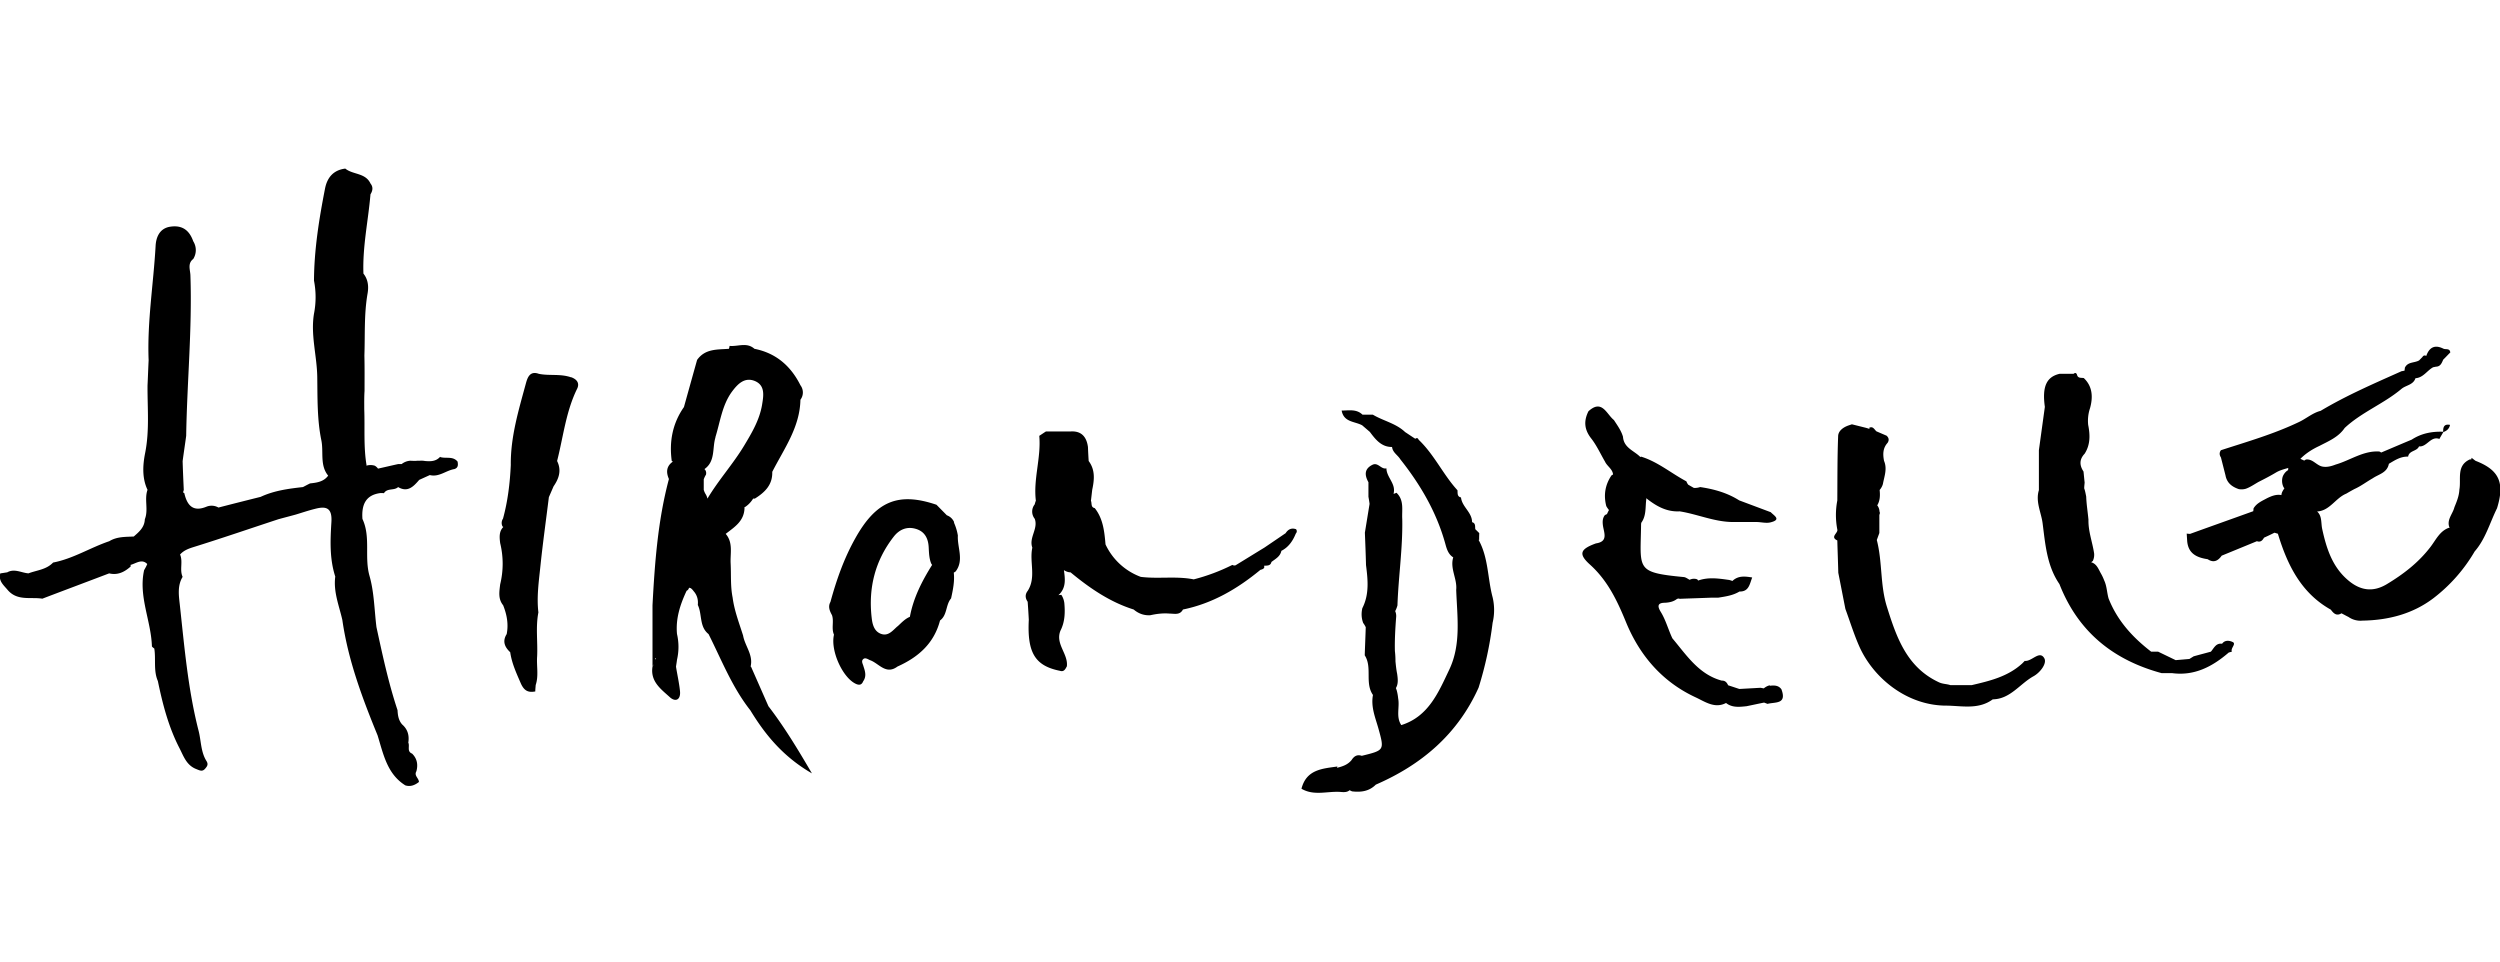 <svg xmlns="http://www.w3.org/2000/svg" fill="none" viewBox="0 0 104 40"><g fill="#000" clip-path="url(#a)"><path d="M102.969 19.16c-.053-.037-.1-.08-.153-.116 0 .025-.006.043-.011.067h-.059c-.572.262-.354.816-.436 1.26-.012.262-.112.5-.206.73-.071.287-.342.53-.2.859h-.042c-.371.14-.53.499-.748.785-.5.657-1.136 1.144-1.825 1.558-.578.347-1.108.262-1.608-.165-.654-.553-.901-1.32-1.078-2.136-.053-.243 0-.541-.212-.724.53-.03.766-.56 1.213-.742q.168-.099.336-.19c.27-.12.507-.303.766-.45.247-.17.6-.225.671-.602.247-.146.489-.31.801-.298.041-.262.365-.213.453-.426.33.036.483-.445.848-.31.053-.098.112-.195.165-.287.142-.048.248-.14.277-.298-.241-.049-.294.091-.283.286-.471-.018-.912.067-1.313.329-.424.176-.848.359-1.266.535-.024-.012-.047-.03-.077-.042-.665-.043-1.207.365-1.814.541-.176.067-.359.122-.553.086-.253-.05-.406-.33-.69-.293q-.034.022-.07.043l-.159-.073c.23-.231.5-.402.79-.536.382-.2.794-.365 1.053-.748.707-.658 1.62-1.004 2.356-1.62.189-.163.495-.163.589-.45.324-.018.483-.322.736-.456.042-.006.083-.018.124-.024.183-.006.236-.159.294-.292.101-.098.195-.201.295-.299-.024-.188-.189-.11-.289-.158-.365-.182-.589-.048-.712.305l-.006-.007q-.099-.044-.153.05l-.136.139c-.194.116-.477.049-.595.31 0 .037-.011.08-.011.116q-.062.017-.124.024c-1.142.512-2.29 1.005-3.369 1.65-.335.085-.594.322-.907.468-1.048.5-2.15.816-3.239 1.169-.076.103-.065.2 0 .304l.189.743c.059.316.27.475.553.572.1.018.206.012.3-.018.183-.067.348-.183.519-.28.253-.128.512-.262.754-.408.153-.085.324-.128.494-.177-.017.025-.017.055-.011.092-.018.006-.03.018-.042.024a.56.56 0 0 0-.188.25.6.6 0 0 0 .03.426c.011.024.029.036.04.06-.058.086-.117.17-.123.28-.212-.042-.406.037-.595.128-.212.116-.436.207-.565.426a1 1 0 0 1-.012.116c-.877.316-1.75.627-2.627.943q-.07-.001-.141-.012l.018.286c.035.548.4.712.854.78.247.163.43.072.583-.147l1.466-.602c.147.054.23-.03.295-.146.147-.067.288-.134.435-.207.047.012.095.03.142.042.394 1.303.971 2.471 2.202 3.159.112.152.236.28.442.152.1.049.194.104.294.152a.87.87 0 0 0 .584.152c1.077-.018 2.096-.28 2.962-.943a6.7 6.7 0 0 0 1.702-1.935c.453-.518.63-1.193.93-1.796.33-1.065.089-1.594-.889-1.972zM84.23 27.492l-.1.103c-.601.554-1.355.73-2.109.907h-.883c-.153-.054-.318-.042-.483-.121-1.331-.621-1.761-1.863-2.162-3.147-.282-.9-.182-1.862-.418-2.77l.106-.291v-.755c.024-.049.03-.091.006-.14a.44.44 0 0 0-.094-.256c.118-.194.124-.413.1-.639a.65.65 0 0 0 .136-.25c.058-.316.188-.632.047-.96-.053-.275-.053-.53.147-.75.07-.109.059-.206-.041-.298l-.424-.182c-.089-.08-.142-.225-.3-.146l.017.048q-.081-.028-.153-.048l-.583-.146c-.047.018-.094.03-.142.048-.212.073-.418.22-.43.432-.035.895-.029 1.79-.035 2.69a3.2 3.2 0 0 0 0 1.206c.041.152-.318.304 0 .456.012.45.03.895.041 1.345.1.5.195.998.295 1.503.188.512.347 1.029.565 1.528.583 1.345 2.008 2.507 3.657 2.495.648.012 1.32.17 1.909-.261.73-.012 1.124-.645 1.696-.962.276-.152.571-.535.447-.749-.2-.347-.524.153-.818.11zM92.887 26.713c-.112-.06-.324-.11-.448.067-.253-.037-.335.176-.465.329-.241.066-.477.127-.718.194l-.177.11-.571.049-.73-.353h-.29c-.765-.59-1.407-1.285-1.772-2.216-.07-.25-.07-.511-.182-.748a2 2 0 0 0-.124-.268c-.112-.189-.177-.42-.418-.487l.07-.055a.6.6 0 0 0 .053-.316c-.07-.469-.247-.913-.235-1.4-.03-.323-.083-.64-.094-.962-.024-.115-.042-.231-.083-.34 0-.08.012-.165.018-.244-.018-.152-.03-.304-.047-.457-.171-.261-.177-.505.047-.742.241-.377.23-.779.147-1.199a1.65 1.65 0 0 1 .077-.694c.123-.438.117-.9-.26-1.254-.106-.018-.247.019-.282-.14q-.045-.118-.142-.036h-.583c-.547.128-.73.536-.612 1.375l-.248 1.802v1.662c-.147.48.095.925.154 1.375.112.864.176 1.771.7 2.532.784 2.002 2.256 3.165 4.253 3.706h.441c.925.122 1.673-.274 2.35-.858l.13-.036c-.065-.147.194-.317.035-.402zM61.532 22.47q-.001-.145.006-.291c-.053-.055-.112-.11-.165-.164-.018-.11.024-.25-.135-.293 0-.414-.419-.633-.46-1.028-.17-.037-.135-.183-.147-.299-.595-.65-.966-1.485-1.614-2.1-.03-.072-.076-.09-.141-.042-.141-.091-.283-.188-.424-.28-.383-.365-.907-.462-1.343-.724h-.43c-.253-.243-.565-.17-.866-.17.089.493.542.444.854.614l.319.274c.24.323.488.633.924.627.024.231.236.335.342.511.836 1.053 1.507 2.197 1.872 3.512.06.22.124.444.336.572h-.006c-.141.469.171.889.124 1.351.041 1.12.212 2.27-.289 3.317-.447.944-.865 1.954-1.996 2.307-.23-.347-.059-.743-.13-1.114a2 2 0 0 0-.064-.347c-.012-.024-.018-.055-.03-.079.106-.176.082-.383.053-.59-.035-.17-.053-.347-.07-.518 0-.146-.007-.286-.024-.432-.012-.474.017-.95.053-1.424a.5.5 0 0 0-.041-.237q.059-.11.094-.238c.041-1.199.224-2.385.2-3.59-.023-.378.088-.786-.241-1.096-.036.018-.077.03-.118.049 0-.019.006-.025.006-.049.076-.396-.3-.645-.306-1.016-.218.054-.342-.256-.572-.152-.353.17-.341.432-.176.73v.602c.017.098.035.201.047.299l-.195 1.198c.018.45.036.895.047 1.346.077.608.142 1.217-.153 1.795-.047.207-.04.414.036.615a1 1 0 0 1 .106.176c-.012.39-.03.78-.042 1.169.324.505-.006 1.15.342 1.65-.094.498.1.942.23 1.405.247.895.247.895-.695 1.126-.195-.067-.324.018-.424.176-.16.195-.377.268-.607.323l.018-.055c-.63.091-1.29.122-1.496.925.524.31 1.084.092 1.631.134.136.012.271.018.371-.073.036.018.07.037.106.049.365.042.707 0 .984-.28 1.89-.822 3.398-2.082 4.276-4.035q.414-1.317.583-2.696a2.3 2.3 0 0 0 0-1.065c-.212-.798-.171-1.656-.59-2.398zM73.623 28.508a.6.6 0 0 0-.248.128c-.047-.006-.094-.018-.14-.024l-.878.049c-.153-.05-.312-.104-.466-.153-.053-.115-.123-.2-.265-.194-.954-.256-1.466-1.06-2.055-1.76-.17-.358-.27-.748-.477-1.089-.141-.225-.165-.39.17-.39.177-.011.348-.042.495-.157.024-.013.048-.013.071-.019.012 0 .03.006.041.012.442-.018.878-.03 1.32-.048h.288c.306-.049.613-.091.883-.256.395.012.425-.316.53-.584-.3-.049-.582-.085-.824.146a1 1 0 0 0-.135-.043c-.43-.06-.86-.128-1.29.025-.012-.019-.024-.03-.035-.049a.39.39 0 0 0-.319.018c-.082-.042-.164-.11-.253-.115-2.02-.195-1.79-.317-1.767-2.191q.001-.038.012-.073c.212-.293.16-.652.206-.98 0-.012-.005-.025-.005-.037.406.323.842.578 1.39.548.736.116 1.43.432 2.184.444h1.037c.188.006.394.061.571.012.454-.115.13-.28 0-.42l-1.313-.492c-.5-.317-1.054-.47-1.626-.554a.7.7 0 0 1-.259.036c-.076-.042-.159-.091-.235-.134a.5.5 0 0 1-.077-.14c-.63-.334-1.19-.815-1.885-1.028-.011 0-.017.012-.029.018-.26-.268-.69-.377-.724-.846-.077-.262-.236-.475-.377-.694-.312-.25-.495-.882-1.06-.365-.2.402-.177.755.112 1.126.23.292.388.645.577.968.088.194.312.304.335.535-.023.012-.04.025-.064.037q-.396.584-.218 1.278.05.091.112.164c-.03.055-.06.116-.083.17-.03.013-.065.025-.094.05-.088.121-.094.255-.077.401.036.31.248.688-.288.767-.654.237-.742.438-.248.882.742.67 1.137 1.51 1.508 2.417.577 1.393 1.525 2.477 2.898 3.11.388.182.789.474 1.254.23.253.202.554.165.848.135.248-.049.489-.104.736-.152l.142.054c.312-.085.818.03.577-.608-.124-.17-.3-.165-.483-.146zM31.225 27.73c.118-.488-.235-.853-.312-1.29-.165-.524-.365-1.036-.436-1.583-.094-.469-.058-.938-.082-1.412-.023-.42.112-.87-.206-1.236.36-.28.765-.523.783-1.07 0-.013-.012-.02-.012-.025.153-.092.277-.22.371-.372h.071c.406-.255.742-.566.724-1.113.49-.962 1.149-1.85 1.172-3a.5.5 0 0 0 0-.603c-.406-.81-1.024-1.34-1.914-1.516-.318-.286-.689-.085-1.036-.121 0 .042-.012.079-.024.121-.483.037-.989-.012-1.325.463q-.273.975-.547 1.96c-.472.675-.619 1.43-.507 2.245.018.012.03.012.047.025-.265.182-.294.432-.165.724-.46 1.722-.589 3.481-.683 5.252v2.55l.041-.097a.2.2 0 0 1-.04.097c-.101.621.352.938.718 1.272.241.22.465.11.424-.261-.036-.341-.112-.67-.165-1.005.012-.097.03-.188.041-.286q.123-.538 0-1.077c-.059-.645.135-1.23.4-1.795a.18.18 0 0 0 .1-.128l.071.018a.5.5 0 0 1 .118.122c.147.164.2.359.177.578.188.39.053.9.447 1.211.542 1.078.984 2.216 1.738 3.171.624 1.023 1.366 1.93 2.562 2.623-.625-1.07-1.173-1.966-1.809-2.793l-.724-1.644zm-1.466-9.538c.2-.639.277-1.32.677-1.88.242-.329.536-.645.978-.457.43.189.347.621.288.986-.106.627-.424 1.163-.742 1.692-.465.773-1.071 1.436-1.53 2.21a.6.6 0 0 0-.066-.171.7.7 0 0 1-.088-.195v-.438a1 1 0 0 1 .094-.195c.018-.091 0-.17-.065-.23.466-.323.319-.883.46-1.322zm-2.509 9.24v-.056a.2.2 0 0 0 .041.03c-.011.013-.023.013-.04.025M39.694 21.728a.52.52 0 0 0-.306-.292c-.141-.146-.288-.292-.43-.438-1.596-.542-2.515-.146-3.374 1.388-.472.84-.784 1.728-1.037 2.653-.112.201-.03.378.065.554.088.262-.035.548.082.81-.159.663.371 1.825.937 2.057.141.055.224.012.276-.116.142-.2.089-.402.018-.609-.023-.11-.123-.237 0-.328.083-.055.183.018.265.055.371.127.66.626 1.143.267.854-.383 1.52-.95 1.772-1.917.307-.225.23-.651.46-.919.076-.353.153-.706.112-1.071.03-.018.053-.03.082-.055.353-.474.059-.992.088-1.49a2.2 2.2 0 0 0-.165-.543zm-2.361 4.328c-.2.176-.383.426-.69.31-.288-.11-.353-.408-.382-.675-.142-1.242.147-2.374.913-3.36.224-.292.536-.438.907-.335.383.104.536.396.553.78.012.224.018.45.1.657a.4.4 0 0 0 .042.067c-.419.669-.778 1.363-.925 2.16-.206.085-.353.25-.512.396zM23.758 15.697c-.454-.158-.901-.055-1.343-.146-.383-.14-.477.176-.542.414-.3 1.108-.636 2.21-.624 3.378-.035.754-.124 1.503-.324 2.233a.32.32 0 0 0-.024.317q.018.02.036.03c-.183.189-.16.432-.13.67a3.6 3.6 0 0 1 0 1.716c-.035.304-.094.602.124.87.153.384.23.78.147 1.2-.188.297-.082.54.147.754.065.456.254.864.436 1.284.141.323.312.402.607.347 0-.091.011-.177.017-.268.13-.39.03-.791.06-1.193.029-.608-.066-1.223.052-1.826-.076-.645.018-1.284.083-1.917.1-.961.235-1.923.353-2.878l.195-.45c.223-.323.341-.664.147-1.054.259-1.01.365-2.057.836-3.012.077-.159.065-.36-.253-.475zM53.475 22.185c-.294.2-.589.402-.877.596-.4.244-.801.493-1.201.737a.16.16 0 0 1-.13-.018 8 8 0 0 1-1.608.602c-.73-.146-1.472-.012-2.203-.104a2.62 2.62 0 0 1-1.466-1.35c-.047-.536-.1-1.072-.448-1.51-.176-.037-.111-.2-.159-.304l.053-.457c.089-.42.13-.827-.147-1.199q-.019-.292-.03-.584c-.058-.426-.276-.675-.724-.645h-1.024c-.095.06-.183.122-.277.182.082.907-.253 1.79-.142 2.697a1 1 0 0 0-.047.152.48.48 0 0 0 0 .602c.154.414-.253.785-.1 1.2-.13.59.171 1.235-.194 1.8-.118.153-.1.305 0 .451q.028.375.047.749c-.07 1.37.26 1.917 1.296 2.124.165.055.224-.067.288-.189.06-.523-.494-.931-.265-1.485.183-.359.195-.748.16-1.138a.8.8 0 0 0-.124-.347 1 1 0 0 0-.124.012c.012-.012.023-.018.035-.03.295-.304.242-.657.195-1.01.082.048.17.09.276.09.795.658 1.638 1.236 2.627 1.547.2.17.43.255.695.237.265-.06.536-.091.807-.067.2 0 .418.073.547-.17 1.22-.25 2.262-.858 3.222-1.65.13-.03.194-.085.147-.17h.012c.118-.012.26.012.3-.158.165-.128.365-.225.413-.463.3-.152.477-.414.6-.718.053-.06.053-.122.012-.182-.194-.067-.336.005-.442.176zM18.31 19.002c-.177.2-.406.195-.63.176a.8.8 0 0 0-.206-.012c-.06 0-.124 0-.177.006q-.125.001-.224-.006a.64.64 0 0 0-.365.14h-.147c-.277.061-.56.128-.836.189a.4.4 0 0 0-.136-.122.6.6 0 0 0-.306-.012c-.012 0-.018.012-.03.018-.135-.779-.07-1.57-.1-2.355 0-.256-.005-.511.012-.76 0-.494.006-.98-.006-1.474.03-.858-.017-1.716.13-2.568.053-.292.03-.59-.17-.84-.042-1.114.2-2.203.293-3.299.095-.152.118-.304 0-.45-.212-.45-.73-.36-1.048-.62-.483.06-.748.358-.842.827-.247 1.266-.453 2.538-.46 3.834.089.457.089.92 0 1.376-.146.888.124 1.752.136 2.635s-.006 1.783.17 2.63c.101.486-.07 1.04.284 1.472-.189.256-.471.292-.754.323-.1.048-.2.103-.295.152-.6.067-1.201.146-1.76.407q-.874.218-1.756.445a.57.57 0 0 0-.494-.037c-.554.231-.807-.042-.925-.56l-.053-.036.03-.098c-.018-.401-.036-.797-.048-1.199.047-.353.1-.7.148-1.053.035-2.227.253-4.449.176-6.676-.006-.225-.13-.493.118-.682a.69.69 0 0 0 0-.736c-.159-.45-.448-.676-.936-.609-.477.061-.613.463-.63.804-.089 1.582-.354 3.158-.29 4.753-.017.353-.029.7-.046 1.053-.006.937.088 1.868-.1 2.812-.095.48-.136 1.034.1 1.527-.142.396.047.828-.112 1.224-.012.334-.236.523-.46.718-.347.018-.7 0-1.018.195-.79.267-1.508.73-2.338.888-.283.298-.678.317-1.025.45C.889 23.829.6 23.64.3 23.81c-.094.012-.188.03-.288.043-.083.31.13.48.3.681.4.48.96.292 1.449.371.925-.353 1.855-.7 2.78-1.053.353.086.636-.054.895-.286 0-.024 0-.042-.006-.066.23-.061.471-.268.695-.037-.03.08-.077.164-.13.256-.241 1.089.289 2.1.324 3.158 0 .037.065.073.1.104.071.45-.04.919.148 1.35.2.969.447 1.918.9 2.794.172.335.29.712.702.87.153.062.253.116.37-.024.083-.097.136-.176.048-.316-.236-.377-.218-.834-.324-1.248-.442-1.722-.59-3.487-.783-5.252-.042-.377-.106-.791.117-1.157-.135-.298.024-.632-.106-.93.142-.159.318-.232.525-.299 1.195-.371 2.379-.779 3.563-1.168.241-.067.482-.128.724-.195.265-.08.53-.17.8-.237.443-.116.72-.067.684.541-.047.76-.082 1.528.16 2.276-.083.633.158 1.205.294 1.802.241 1.68.83 3.25 1.466 4.802.241.779.395 1.607 1.154 2.081.212.067.395-.006.566-.14 0-.158-.212-.261-.106-.444.076-.28.03-.53-.177-.736-.23-.092-.088-.31-.159-.457.047-.298-.024-.554-.253-.754-.153-.171-.183-.378-.195-.597-.377-1.132-.624-2.294-.877-3.457-.088-.712-.094-1.448-.289-2.13-.223-.785.06-1.613-.294-2.368-.041-.578.123-.998.754-1.077q.07-.002.141.006c.136-.225.424-.097.589-.255.4.237.642-.025.878-.299l.441-.2c.383.097.678-.195 1.025-.25.159-.055.153-.176.13-.31-.195-.238-.483-.116-.719-.189z"/></g><defs><clipPath id="a"><path fill="#fff" d="M0 0h104v40H0z"/></clipPath></defs></svg>